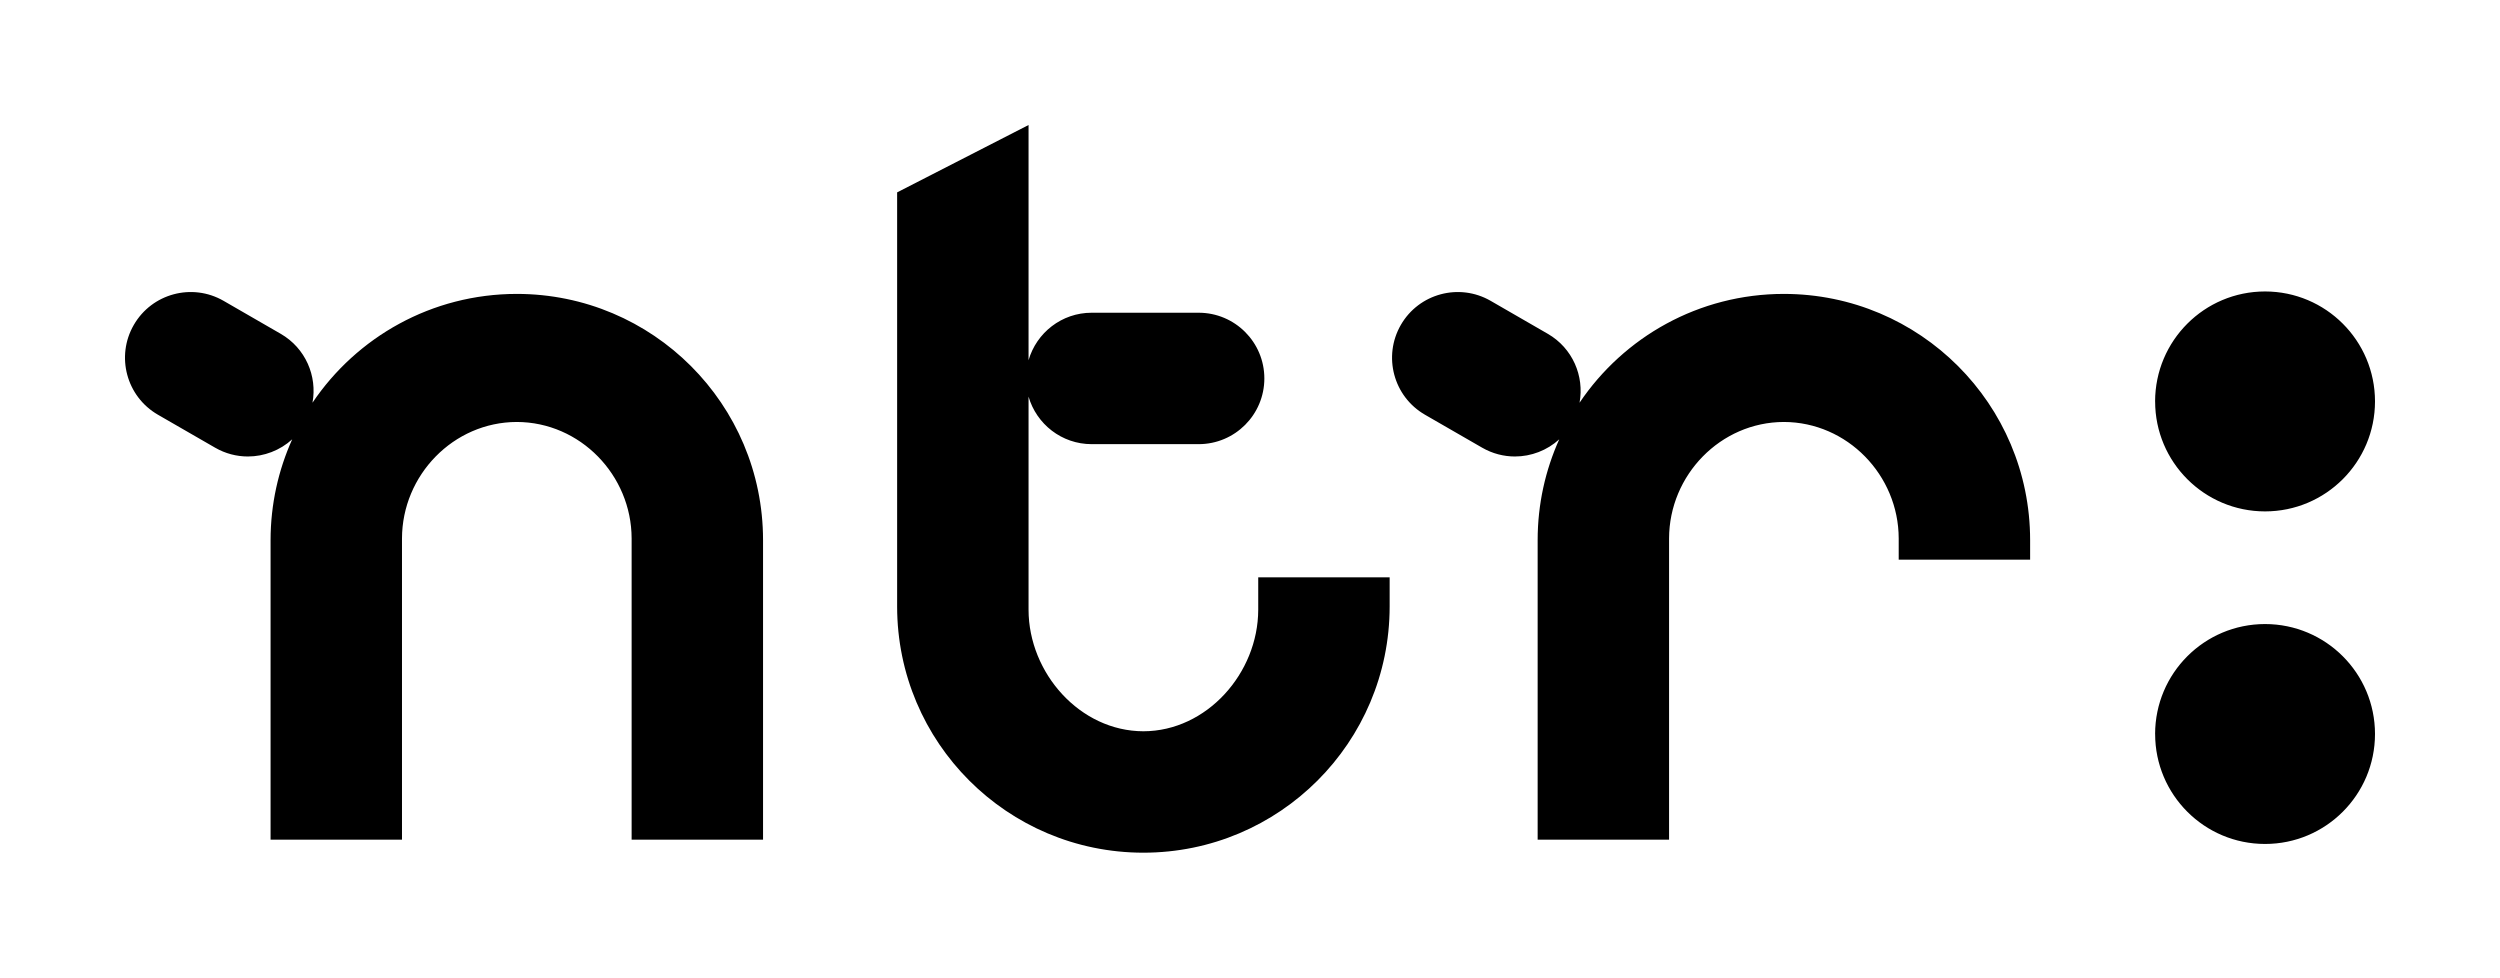 <svg xmlns:dc="http://purl.org/dc/elements/1.1/" xmlns:cc="http://creativecommons.org/ns#" xmlns:rdf="http://www.w3.org/1999/02/22-rdf-syntax-ns#" xmlns:svg="http://www.w3.org/2000/svg" xmlns="http://www.w3.org/2000/svg" width="1000" height="391.08" id="svg12322"><defs id="defs12324"></defs><g transform="translate(-316.496,-153.734)" id="layer1"><path d="m 1030.049,271.298 c -34.05,0.013 -64.035,17.27 -81.732,43.523 1.961,-10.643 -2.783,-21.825 -12.684,-27.55 l -22.884,-13.206 c -12.573,-7.243 -28.657,-2.942 -35.916,9.631 -7.243,12.573 -2.942,28.657 9.631,35.916 l 22.884,13.19 c 4.144,2.388 8.651,3.527 13.111,3.527 6.5,0 12.858,-2.42 17.729,-6.864 -5.535,12.304 -8.635,25.937 -8.635,40.312 l 0,119.83 52.569,0 0,-120.494 c 0.051,-25.336 20.575,-46.544 45.927,-46.591 25.351,0.051 45.879,21.255 45.927,46.591 l 0,8.493 52.569,0 0,-7.828 c -0.013,-54.388 -44.092,-98.464 -98.496,-98.48 m 192.468,132.055 c -24.292,0.013 -43.95,19.674 -43.981,43.981 l 0.013,0 c 0,24.292 19.674,43.982 43.966,43.982 24.292,0 43.966,-19.674 43.981,-43.982 -0.013,-24.308 -19.69,-43.966 -43.981,-43.981 m -402.729,-5.709 c -0.051,25.351 -20.575,48.552 -45.943,48.599 -25.351,-0.051 -45.879,-23.248 -45.927,-48.599 l 0,-85.259 c 3.163,10.96 13.253,19.01 25.241,19.01 l 42.795,0 c 14.518,0 26.285,-11.782 26.285,-26.285 0,-14.518 -11.766,-26.285 -26.285,-26.285 l -42.795,0 c -11.988,0 -22.078,8.034 -25.241,19.01 l 0,-94.099 -52.569,26.949 0,165.63 c 0.013,54.404 44.092,98.48 98.496,98.496 54.419,-0.013 98.496,-44.092 98.512,-98.496 l 0,-11.656 -52.569,0 0,12.984 z m 402.729,-39.348 c 24.292,-0.013 43.966,-19.69 43.981,-43.997 -0.013,-24.308 -19.69,-43.966 -43.981,-43.981 -24.292,0.013 -43.95,19.69 -43.981,43.981 l 0.013,0 c 0,24.292 19.674,43.981 43.966,43.997 M 523.219,271.298 c -34.034,0.013 -64.035,17.27 -81.732,43.523 1.977,-10.643 -2.783,-21.825 -12.684,-27.55 l -22.884,-13.206 c -12.573,-7.243 -28.641,-2.942 -35.9,9.631 -7.259,12.573 -2.942,28.657 9.631,35.916 l 22.884,13.19 c 4.128,2.388 8.651,3.527 13.111,3.527 6.484,0 12.842,-2.42 17.729,-6.864 -5.535,12.304 -8.635,25.937 -8.651,40.312 l 0,119.83 52.569,0 0,-119.83 0,-0.664 c 0.051,-25.336 20.575,-46.544 45.927,-46.591 25.351,0.051 45.879,21.255 45.927,46.591 l 0,120.494 52.569,0 0,-119.83 c -0.013,-54.388 -44.092,-98.464 -98.496,-98.48" id="path2758" style="fill:#000000;fill-opacity:1;fill-rule:nonzero;stroke:none"></path></g></svg>